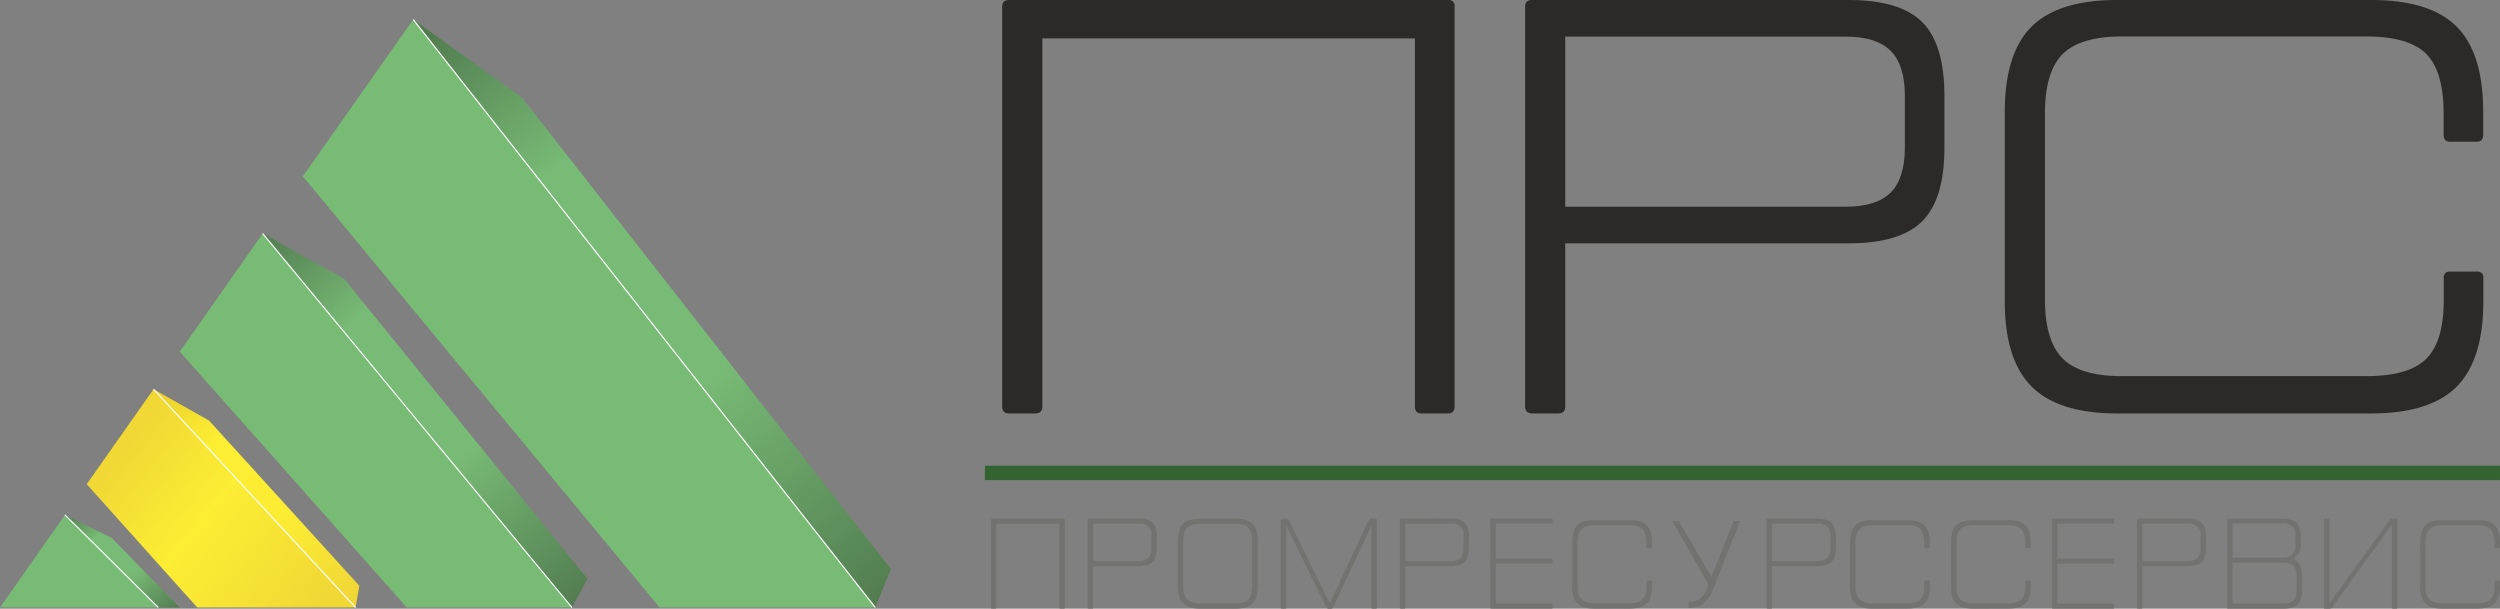 <svg xmlns="http://www.w3.org/2000/svg" xmlns:xlink="http://www.w3.org/1999/xlink" viewBox="0 0 1083.42 263.78"><rect x="0" y="0" width="1083.42" height="263.78" fill="#808080" stroke="none"/><defs><style>.cls-1{fill:#78bb75;}.cls-2{fill:url(#Безымянный_градиент_14);}.cls-3{fill:#fff;}.cls-4{fill:url(#Безымянный_градиент_14-2);}.cls-5{fill:url(#Безымянный_градиент_6);}.cls-6{fill:url(#Безымянный_градиент_18);}.cls-7{fill:url(#Безымянный_градиент_14-3);}.cls-8{fill:#2b2a29;}.cls-9{fill:#727271;}.cls-10{fill:#326330;}</style><linearGradient id="Безымянный_градиент_14" x1="189.91" y1="10.79" x2="385.84" y2="257.29" gradientUnits="userSpaceOnUse"><stop offset="0" stop-color="#527c50"/><stop offset="0.26" stop-color="#78bb76"/><stop offset="0.61" stop-color="#78bb76"/><stop offset="1" stop-color="#527c50"/></linearGradient><linearGradient id="Безымянный_градиент_14-2" x1="120.53" y1="95.89" x2="251.36" y2="260.49" xlink:href="#Безымянный_градиент_14"/><linearGradient id="Безымянный_градиент_6" x1="51.71" y1="196.88" x2="137.43" y2="264.19" gradientUnits="userSpaceOnUse"><stop offset="0" stop-color="#f1d835"/><stop offset="0.42" stop-color="#fcee33"/><stop offset="1" stop-color="#f1d835"/></linearGradient><linearGradient id="Безымянный_градиент_18" x1="73.13" y1="163.44" x2="153.1" y2="264.05" gradientUnits="userSpaceOnUse"><stop offset="0" stop-color="#e9ce2b"/><stop offset="0.26" stop-color="#fcee33"/><stop offset="0.61" stop-color="#fced33"/><stop offset="1" stop-color="#efd536"/></linearGradient><linearGradient id="Безымянный_градиент_14-3" x1="33.63" y1="218.79" x2="72.44" y2="267.62" xlink:href="#Безымянный_градиент_14"/></defs><g id="Слой_2" data-name="Слой 2"><g id="Слой_1-2" data-name="Слой 1"><polygon class="cls-1" points="379.33 263.27 285.85 263.27 131.25 76.42 179.07 8.44 379.33 263.27"/><polygon class="cls-2" points="386.08 246.58 379.33 263.27 179.07 8.44 226.16 42.23 386.08 246.58"/><polygon class="cls-3" points="379.13 263.43 178.87 8.6 179.27 8.28 379.53 263.11 379.13 263.43"/><polygon class="cls-1" points="247.87 263.27 176.3 263.27 77.91 152.39 113.85 101.2 247.87 263.27"/><polygon class="cls-4" points="254.63 250.88 247.87 263.27 113.85 101.2 149.07 120.75 254.63 250.88"/><polygon class="cls-3" points="247.67 263.43 113.65 101.36 114.04 101.04 248.06 263.11 247.67 263.43"/><polygon class="cls-5" points="154.09 263.27 85.49 263.27 37.58 209.83 66.55 168.67 154.09 263.27"/><polygon class="cls-6" points="155.72 253.85 154.09 263.27 66.55 168.67 90.61 182.28 155.72 253.85"/><polygon class="cls-3" points="153.9 263.44 66.36 168.84 66.74 168.5 154.28 263.1 153.9 263.44"/><polygon class="cls-1" points="68.6 263.27 0 263.27 28.16 223.14 68.6 263.27"/><polygon class="cls-7" points="77.91 263.27 68.6 263.27 28.16 223.14 48.33 233.07 77.91 263.27"/><polygon class="cls-3" points="68.42 263.44 27.98 223.31 28.34 222.95 68.78 263.08 68.42 263.44"/><path class="cls-8" d="M437.38,179.17q-3.08,0-3.07-3.07V2.82c0-1.88,1-2.82,3.07-2.82H627.56a2.49,2.49,0,0,1,2.82,2.82V176.1c0,2.05-.94,3.07-2.82,3.07H616c-1.88,0-2.81-1-2.81-3.07V16.64H451.72V176.1c0,2.05-1,3.07-3.07,3.07Z"/><path class="cls-8" d="M801.19,0q22.26,0,31.86,9.6t9.6,31.86V64q0,22.28-9.6,31.86t-31.86,9.6H678.33V176.1c0,2.05-1,3.07-3.07,3.07H664q-3.07,0-3.07-3.07V2.82c0-1.88,1-2.82,3.07-2.82ZM825.5,41.46q0-13.3-6.15-19.44t-19.44-6.15H678.33V89.58H799.91q13.29,0,19.44-6.13T825.5,64Z"/><path class="cls-8" d="M917.45,179.17q-25.35,0-37-11.65t-11.64-37V48.63q0-25.59,11.64-37.11T917.45,0h110.06q25.59,0,37.11,11.52t11.52,37.11v9.73c0,2-.94,3.07-2.82,3.07H1061.8c-1.88,0-2.81-1-2.81-3.07v-9q0-18.43-7.55-26t-26-7.55h-106q-17.93,0-25.6,7.68T886.22,49.4v80.37q0,17.92,7.68,25.59T919.5,163h106q18.43,0,26-7.55t7.55-25.72v-9.21a2.49,2.49,0,0,1,2.81-2.82h11.52a2.49,2.49,0,0,1,2.82,2.82v10q0,25.34-11.52,37t-37.11,11.65Z"/><path class="cls-9" d="M429.91,263.78a.45.45,0,0,1-.51-.51v-38a.45.45,0,0,1,.51-.51H461a.45.45,0,0,1,.51.51v38a.45.45,0,0,1-.51.51h-1.39a.45.45,0,0,1-.51-.51V227H431.76v36.25c0,.34-.16.51-.46.51Z"/><path class="cls-9" d="M493,224.72q4.61,0,6.5,1.89c1.26,1.27,1.89,3.43,1.89,6.51V237q0,4.61-1.89,6.5T493,245.4H473.73v17.87c0,.34-.16.51-.46.51h-1.38a.45.45,0,0,1-.51-.51v-38a.45.45,0,0,1,.51-.51Zm6,8a4.92,4.92,0,0,0-5.74-5.74h-19.5v16.18h19.5q3,0,4.38-1.38a6.12,6.12,0,0,0,1.36-4.4Z"/><path class="cls-9" d="M628.25,224.72q4.61,0,6.5,1.89c1.26,1.27,1.89,3.43,1.89,6.51V237q0,4.61-1.89,6.5t-6.5,1.89H609v17.87c0,.34-.16.51-.46.51h-1.39a.45.45,0,0,1-.51-.51v-38a.45.45,0,0,1,.51-.51Zm6,8A4.92,4.92,0,0,0,628.5,227H609v16.18h19.5q3,0,4.38-1.38a6.12,6.12,0,0,0,1.36-4.4Z"/><path class="cls-9" d="M787.26,224.72q4.61,0,6.5,1.89c1.26,1.27,1.89,3.43,1.89,6.51V237q0,4.61-1.89,6.5t-6.5,1.89H768v17.87c0,.34-.16.51-.46.51h-1.39a.45.45,0,0,1-.51-.51v-38a.45.45,0,0,1,.51-.51Zm6,8a4.92,4.92,0,0,0-5.74-5.74H768v16.18h19.5q3,0,4.38-1.38a6.12,6.12,0,0,0,1.36-4.4Z"/><path class="cls-9" d="M947.68,224.72q4.61,0,6.5,1.89c1.26,1.27,1.89,3.43,1.89,6.51V237q0,4.61-1.89,6.5t-6.5,1.89H928.43v17.87c0,.34-.16.51-.46.51h-1.39a.45.45,0,0,1-.51-.51v-38a.45.45,0,0,1,.51-.51Zm6,8a4.92,4.92,0,0,0-5.74-5.74h-19.5v16.18h19.5q3,0,4.38-1.38a6.12,6.12,0,0,0,1.36-4.4Z"/><path class="cls-9" d="M520.39,263.78q-5.42,0-7.69-2.28t-2.28-7.7V234.7q0-5.41,2.28-7.7t7.69-2.28h14.73q5.42,0,7.7,2.28t2.28,7.7v19.1q0,5.42-2.28,7.7t-7.7,2.28ZM535,261.53q4.18,0,5.93-1.74t1.74-5.94v-19.2q0-4.25-1.71-6T535,227H520.5c-2.84,0-4.82.58-6,1.74s-1.74,3.14-1.74,5.94v19.2c0,2.8.58,4.78,1.76,5.94s3.16,1.74,6,1.74Z"/><path class="cls-9" d="M555.53,263.78a.45.45,0,0,1-.51-.51v-38a.45.45,0,0,1,.51-.51h1.9a1.22,1.22,0,0,1,1.07.51l17.62,35.89h.31l16.79-35.89a1.21,1.21,0,0,1,1.07-.51h1.9a.45.45,0,0,1,.51.51v38a.45.45,0,0,1-.51.51h-1.34a.45.45,0,0,1-.51-.51v-35h-.25l-16.28,34.81a2.11,2.11,0,0,1-.46.57.93.93,0,0,1-.56.15h-1a1.2,1.2,0,0,1-1.06-.72l-17.07-34.81h-.25v35c0,.34-.16.51-.46.51Z"/><path class="cls-9" d="M672.38,261.58a.45.45,0,0,1,.51.51v1.18a.45.45,0,0,1-.51.51h-26a.45.45,0,0,1-.51-.51v-38a.45.45,0,0,1,.51-.51h26a.45.45,0,0,1,.51.51v1.18c0,.31-.17.46-.51.46H648.21v15.18h24.1a.45.45,0,0,1,.51.51v1.18a.45.45,0,0,1-.51.51h-24.1v17.33Z"/><path class="cls-9" d="M915.74,261.58a.45.45,0,0,1,.51.51v1.18a.45.45,0,0,1-.51.51h-26a.45.45,0,0,1-.51-.51v-38a.45.45,0,0,1,.51-.51h26a.45.45,0,0,1,.51.51v1.18c0,.31-.17.46-.51.46H891.58v15.18h24.1a.45.45,0,0,1,.51.51v1.18a.45.45,0,0,1-.51.51h-24.1v17.33Z"/><path class="cls-9" d="M691.29,263.78q-5.41,0-7.7-2.28t-2.28-7.7V235.38q0-5.41,2.28-7.7t7.7-2.28h14.62q5.43,0,7.71,2.28t2.28,7.7v1.69c0,.31-.17.46-.51.46H714c-.34,0-.51-.15-.51-.46v-1.74q0-4.25-1.71-6t-6-1.72H691.4c-2.84,0-4.83.58-6,1.74s-1.74,3.14-1.74,5.94v18.52c0,2.8.58,4.78,1.76,5.94s3.17,1.74,6,1.74h14.41q4.25,0,6-1.74t1.71-5.94v-1.74a.46.46,0,0,1,.51-.52h1.39a.46.46,0,0,1,.51.52v1.69q0,5.42-2.28,7.7t-7.71,2.28Z"/><path class="cls-9" d="M811.71,263.78q-5.41,0-7.7-2.28t-2.28-7.7V235.38q0-5.41,2.28-7.7t7.7-2.28h14.62q5.43,0,7.71,2.28t2.28,7.7v1.69c0,.31-.17.46-.51.46h-1.39c-.34,0-.51-.15-.51-.46v-1.74q0-4.25-1.71-6t-6-1.72H811.82c-2.84,0-4.83.58-6,1.74s-1.74,3.14-1.74,5.94v18.52c0,2.8.58,4.78,1.76,5.94s3.17,1.74,6,1.74h14.41q4.24,0,6-1.74t1.71-5.94v-1.74a.46.46,0,0,1,.51-.52h1.39a.46.46,0,0,1,.51.52v1.69q0,5.42-2.28,7.7t-7.71,2.28Z"/><path class="cls-9" d="M855.45,263.78q-5.41,0-7.7-2.28t-2.28-7.7V235.38q0-5.41,2.28-7.7t7.7-2.28h14.63q5.43,0,7.71,2.28t2.28,7.7v1.69c0,.31-.17.46-.51.46h-1.39c-.34,0-.51-.15-.51-.46v-1.74q0-4.25-1.71-6t-6-1.72H855.56c-2.84,0-4.83.58-6,1.74s-1.74,3.14-1.74,5.94v18.52c0,2.8.58,4.78,1.76,5.94s3.17,1.74,6,1.74H870q4.24,0,6-1.74t1.71-5.94v-1.74a.46.46,0,0,1,.51-.52h1.39a.46.46,0,0,1,.51.52v1.69q0,5.42-2.28,7.7t-7.71,2.28Z"/><path class="cls-9" d="M1058.8,263.78q-5.41,0-7.7-2.28t-2.28-7.7V235.38q0-5.41,2.28-7.7t7.7-2.28h14.63q5.43,0,7.71,2.28t2.28,7.7v1.69c0,.31-.17.46-.51.46h-1.39c-.34,0-.51-.15-.51-.46v-1.74q0-4.25-1.71-6t-6-1.72h-14.42c-2.84,0-4.83.58-6,1.74s-1.74,3.14-1.74,5.94v18.52c0,2.8.58,4.78,1.76,5.94s3.17,1.74,6,1.74h14.42q4.25,0,6-1.74t1.71-5.94v-1.74a.46.46,0,0,1,.51-.52h1.39a.46.46,0,0,1,.51.52v1.69q0,5.42-2.28,7.7t-7.71,2.28Z"/><path class="cls-9" d="M994.36,241.82c0,.22.33.7,1.51,1.89s1.76,3.14,1.76,5.84v5.83c0,3.08-.63,5.24-1.89,6.51s-3.43,1.89-6.5,1.89H965.68c-.34,0-.51-.17-.51,0v-38c0-.85.17-1,.51-1h23a12.72,12.72,0,0,1,5,.79,5,5,0,0,1,2.61,2.56,11.9,11.9,0,0,1,.8,4.79v2.66a8.65,8.65,0,0,1-.7,3.94,5,5,0,0,1-2,2.1Zm-26.83-14.95v14.8H989a6.12,6.12,0,0,0,4.4-1.36,5.94,5.94,0,0,0,1.38-4.38v-3.27a5,5,0,0,0-5.78-5.79Zm27.75,22.73a6,6,0,0,0-1.38-4.38,6.14,6.14,0,0,0-4.41-1.35h-22v17.71h22a6.1,6.1,0,0,0,4.41-1.36q1.38-1.35,1.38-4.38Z"/><path class="cls-9" d="M1007.58,263.78a.45.45,0,0,1-.51-.51v-38a.45.45,0,0,1,.51-.51H1009c.3,0,.46.17.46.51v35.84h.25l25.89-35.74a1.76,1.76,0,0,1,.59-.48,1.44,1.44,0,0,1,.64-.13h1.63a.46.46,0,0,1,.52.51v38a.46.46,0,0,1-.52.51h-1.38a.45.45,0,0,1-.51-.51V227.69h-.26l-25.57,35.48a3.82,3.82,0,0,1-.67.48,1.28,1.28,0,0,1-.61.13Z"/><path class="cls-9" d="M754.09,225.78l-11.68,29.48a14.29,14.29,0,0,1-4.4,6.45,9.54,9.54,0,0,1-6.24,1.64v-2.66a7.5,7.5,0,0,0,4.6-1,9.37,9.37,0,0,0,3.28-4.5l.72-1.95L724.7,225.78h2.77l13.82,23.44.41.72,9.62-24.16Z"/><rect class="cls-10" x="426.82" y="201.8" width="656.59" height="6.26"/></g></g></svg>